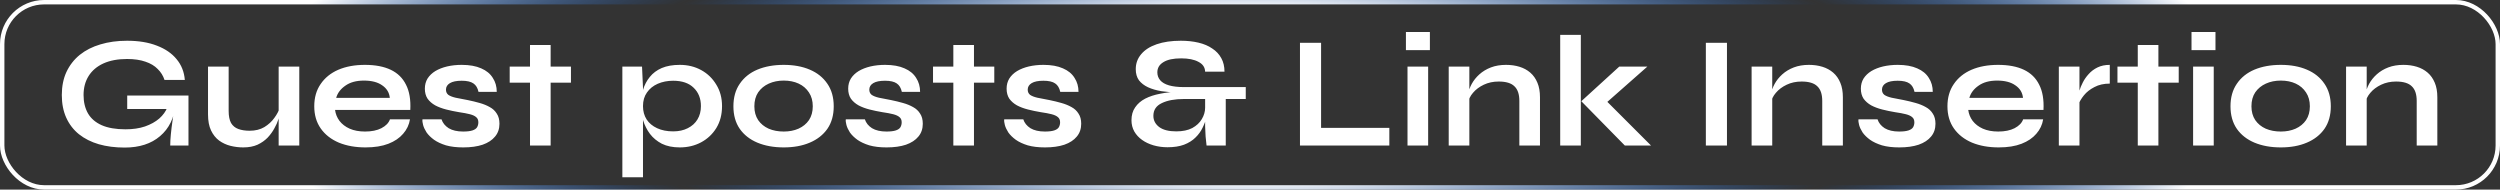 <?xml version="1.0" encoding="UTF-8"?> <svg xmlns="http://www.w3.org/2000/svg" width="567" height="43" viewBox="0 0 567 43" fill="none"><rect x="0" y="0" width="567" height="43" fill="#333333" stroke="none"/><rect x="0.5" y="0.5" width="566" height="42" rx="9.5" stroke="url(#paint0_angular_1131_2933)"></rect><path d="M28.275 33.468C26.115 33.468 24.159 33.216 22.407 32.712C20.679 32.208 19.179 31.452 17.907 30.444C16.659 29.436 15.699 28.188 15.027 26.7C14.355 25.212 14.019 23.496 14.019 21.552C14.019 19.584 14.367 17.844 15.063 16.332C15.783 14.796 16.791 13.5 18.087 12.444C19.407 11.388 20.967 10.596 22.767 10.068C24.591 9.516 26.607 9.24 28.815 9.24C31.431 9.24 33.687 9.612 35.583 10.356C37.479 11.076 38.967 12.096 40.047 13.416C41.151 14.736 41.775 16.308 41.919 18.132H37.311C36.999 17.172 36.483 16.344 35.763 15.648C35.067 14.928 34.143 14.376 32.991 13.992C31.839 13.584 30.447 13.38 28.815 13.38C26.727 13.38 24.939 13.716 23.451 14.388C21.987 15.06 20.871 16.008 20.103 17.232C19.335 18.456 18.951 19.896 18.951 21.552C18.951 23.16 19.287 24.552 19.959 25.728C20.631 26.88 21.663 27.768 23.055 28.392C24.471 29.016 26.271 29.328 28.455 29.328C30.135 29.328 31.611 29.112 32.883 28.68C34.179 28.224 35.259 27.624 36.123 26.88C36.987 26.112 37.599 25.26 37.959 24.324L39.831 23.64C39.519 26.736 38.343 29.148 36.303 30.876C34.287 32.604 31.611 33.468 28.275 33.468ZM38.607 33C38.607 32.256 38.655 31.404 38.751 30.444C38.847 29.46 38.967 28.476 39.111 27.492C39.255 26.484 39.387 25.56 39.507 24.72H28.851V21.66H42.747V33H38.607ZM67.878 33H63.198V15.108H67.878V33ZM63.45 24.396L63.486 25.62C63.438 25.956 63.318 26.448 63.126 27.096C62.934 27.72 62.634 28.392 62.226 29.112C61.842 29.832 61.338 30.528 60.714 31.2C60.09 31.848 59.322 32.388 58.41 32.82C57.498 33.228 56.418 33.432 55.17 33.432C54.186 33.432 53.214 33.312 52.254 33.072C51.318 32.832 50.466 32.436 49.698 31.884C48.93 31.308 48.318 30.54 47.862 29.58C47.406 28.62 47.178 27.408 47.178 25.944V15.108H51.858V25.152C51.858 26.304 52.038 27.216 52.398 27.888C52.782 28.536 53.334 28.992 54.054 29.256C54.774 29.52 55.626 29.652 56.61 29.652C57.906 29.652 59.022 29.376 59.958 28.824C60.894 28.248 61.65 27.552 62.226 26.736C62.826 25.92 63.234 25.14 63.45 24.396ZM88.447 27.06H92.983C92.79 28.284 92.275 29.376 91.434 30.336C90.618 31.296 89.502 32.052 88.087 32.604C86.671 33.156 84.942 33.432 82.903 33.432C80.623 33.432 78.606 33.072 76.855 32.352C75.103 31.608 73.734 30.54 72.751 29.148C71.766 27.756 71.275 26.076 71.275 24.108C71.275 22.14 71.754 20.46 72.715 19.068C73.674 17.652 75.007 16.572 76.71 15.828C78.439 15.084 80.454 14.712 82.758 14.712C85.111 14.712 87.067 15.084 88.626 15.828C90.186 16.572 91.338 17.7 92.082 19.212C92.85 20.7 93.174 22.608 93.055 24.936H75.99C76.111 25.848 76.447 26.676 76.999 27.42C77.575 28.164 78.343 28.752 79.302 29.184C80.287 29.616 81.451 29.832 82.794 29.832C84.282 29.832 85.519 29.58 86.502 29.076C87.51 28.548 88.159 27.876 88.447 27.06ZM82.543 18.276C80.814 18.276 79.41 18.66 78.331 19.428C77.251 20.172 76.555 21.096 76.243 22.2H88.41C88.29 21 87.715 20.052 86.683 19.356C85.674 18.636 84.294 18.276 82.543 18.276ZM95.817 27.06H100.137C100.401 27.876 100.941 28.548 101.757 29.076C102.597 29.58 103.689 29.832 105.033 29.832C105.945 29.832 106.653 29.748 107.157 29.58C107.661 29.412 108.009 29.172 108.201 28.86C108.393 28.524 108.489 28.152 108.489 27.744C108.489 27.24 108.333 26.856 108.021 26.592C107.709 26.304 107.229 26.076 106.581 25.908C105.933 25.74 105.105 25.584 104.097 25.44C103.089 25.272 102.117 25.068 101.181 24.828C100.245 24.588 99.417 24.276 98.697 23.892C97.977 23.484 97.401 22.98 96.969 22.38C96.561 21.756 96.357 21 96.357 20.112C96.357 19.248 96.561 18.48 96.969 17.808C97.401 17.136 97.989 16.572 98.733 16.116C99.501 15.66 100.389 15.312 101.397 15.072C102.429 14.832 103.533 14.712 104.709 14.712C106.485 14.712 107.961 14.976 109.137 15.504C110.313 16.008 111.189 16.728 111.765 17.664C112.365 18.576 112.665 19.632 112.665 20.832H108.525C108.333 19.944 107.949 19.308 107.373 18.924C106.797 18.516 105.909 18.312 104.709 18.312C103.533 18.312 102.645 18.492 102.045 18.852C101.445 19.212 101.145 19.704 101.145 20.328C101.145 20.832 101.325 21.228 101.685 21.516C102.069 21.78 102.621 21.996 103.341 22.164C104.085 22.332 105.009 22.512 106.113 22.704C107.049 22.896 107.937 23.112 108.777 23.352C109.641 23.592 110.409 23.904 111.081 24.288C111.753 24.648 112.281 25.14 112.665 25.764C113.073 26.364 113.277 27.132 113.277 28.068C113.277 29.22 112.941 30.192 112.269 30.984C111.621 31.776 110.685 32.388 109.461 32.82C108.237 33.228 106.773 33.432 105.069 33.432C103.557 33.432 102.249 33.276 101.145 32.964C100.065 32.628 99.165 32.208 98.445 31.704C97.725 31.176 97.161 30.624 96.753 30.048C96.369 29.448 96.105 28.884 95.961 28.356C95.817 27.828 95.769 27.396 95.817 27.06ZM115.597 15.108H129.493V18.744H115.597V15.108ZM120.205 10.212H124.885V33H120.205V10.212ZM154.182 33.432C152.598 33.432 151.242 33.156 150.114 32.604C149.01 32.028 148.11 31.284 147.414 30.372C146.718 29.436 146.202 28.416 145.866 27.312C145.53 26.208 145.362 25.128 145.362 24.072C145.362 22.752 145.518 21.528 145.83 20.4C146.166 19.272 146.682 18.288 147.378 17.448C148.074 16.584 148.974 15.912 150.078 15.432C151.206 14.952 152.574 14.712 154.182 14.712C155.982 14.712 157.602 15.108 159.042 15.9C160.482 16.692 161.622 17.796 162.462 19.212C163.326 20.604 163.758 22.224 163.758 24.072C163.758 25.968 163.326 27.624 162.462 29.04C161.598 30.432 160.446 31.512 159.006 32.28C157.566 33.048 155.958 33.432 154.182 33.432ZM152.67 29.796C153.942 29.796 155.046 29.556 155.982 29.076C156.942 28.596 157.674 27.936 158.178 27.096C158.706 26.232 158.97 25.224 158.97 24.072C158.97 22.344 158.418 20.952 157.314 19.896C156.234 18.84 154.686 18.312 152.67 18.312C151.398 18.312 150.234 18.54 149.178 18.996C148.146 19.452 147.33 20.112 146.73 20.976C146.13 21.816 145.83 22.848 145.83 24.072C145.83 25.224 146.106 26.232 146.658 27.096C147.21 27.936 148.002 28.596 149.034 29.076C150.066 29.556 151.278 29.796 152.67 29.796ZM141.15 15.108H145.614L145.83 19.86V40.2H141.15V15.108ZM177.749 33.432C175.493 33.432 173.501 33.072 171.773 32.352C170.069 31.632 168.737 30.588 167.777 29.22C166.817 27.828 166.337 26.124 166.337 24.108C166.337 22.092 166.817 20.388 167.777 18.996C168.737 17.58 170.069 16.512 171.773 15.792C173.501 15.072 175.493 14.712 177.749 14.712C180.005 14.712 181.973 15.072 183.653 15.792C185.357 16.512 186.689 17.58 187.649 18.996C188.609 20.388 189.089 22.092 189.089 24.108C189.089 26.124 188.609 27.828 187.649 29.22C186.689 30.588 185.357 31.632 183.653 32.352C181.973 33.072 180.005 33.432 177.749 33.432ZM177.749 29.832C178.997 29.832 180.113 29.616 181.097 29.184C182.105 28.728 182.897 28.08 183.473 27.24C184.049 26.376 184.337 25.332 184.337 24.108C184.337 22.884 184.049 21.84 183.473 20.976C182.897 20.088 182.117 19.416 181.133 18.96C180.149 18.504 179.021 18.276 177.749 18.276C176.501 18.276 175.373 18.504 174.365 18.96C173.357 19.416 172.553 20.076 171.953 20.94C171.377 21.804 171.089 22.86 171.089 24.108C171.089 25.332 171.377 26.376 171.953 27.24C172.529 28.08 173.321 28.728 174.329 29.184C175.337 29.616 176.477 29.832 177.749 29.832ZM191.829 27.06H196.149C196.413 27.876 196.953 28.548 197.769 29.076C198.609 29.58 199.701 29.832 201.045 29.832C201.957 29.832 202.665 29.748 203.169 29.58C203.673 29.412 204.021 29.172 204.213 28.86C204.405 28.524 204.501 28.152 204.501 27.744C204.501 27.24 204.345 26.856 204.033 26.592C203.721 26.304 203.241 26.076 202.593 25.908C201.945 25.74 201.117 25.584 200.109 25.44C199.101 25.272 198.129 25.068 197.193 24.828C196.257 24.588 195.429 24.276 194.709 23.892C193.989 23.484 193.413 22.98 192.981 22.38C192.573 21.756 192.369 21 192.369 20.112C192.369 19.248 192.573 18.48 192.981 17.808C193.413 17.136 194.001 16.572 194.745 16.116C195.513 15.66 196.401 15.312 197.409 15.072C198.441 14.832 199.545 14.712 200.721 14.712C202.497 14.712 203.973 14.976 205.149 15.504C206.325 16.008 207.201 16.728 207.777 17.664C208.377 18.576 208.677 19.632 208.677 20.832H204.537C204.345 19.944 203.961 19.308 203.385 18.924C202.809 18.516 201.921 18.312 200.721 18.312C199.545 18.312 198.657 18.492 198.057 18.852C197.457 19.212 197.157 19.704 197.157 20.328C197.157 20.832 197.337 21.228 197.697 21.516C198.081 21.78 198.633 21.996 199.353 22.164C200.097 22.332 201.021 22.512 202.125 22.704C203.061 22.896 203.949 23.112 204.789 23.352C205.653 23.592 206.421 23.904 207.093 24.288C207.765 24.648 208.293 25.14 208.677 25.764C209.085 26.364 209.289 27.132 209.289 28.068C209.289 29.22 208.953 30.192 208.281 30.984C207.633 31.776 206.697 32.388 205.473 32.82C204.249 33.228 202.785 33.432 201.081 33.432C199.569 33.432 198.261 33.276 197.157 32.964C196.077 32.628 195.177 32.208 194.457 31.704C193.737 31.176 193.173 30.624 192.765 30.048C192.381 29.448 192.117 28.884 191.973 28.356C191.829 27.828 191.781 27.396 191.829 27.06ZM211.609 15.108H225.505V18.744H211.609V15.108ZM216.217 10.212H220.897V33H216.217V10.212ZM227.758 27.06H232.078C232.342 27.876 232.882 28.548 233.698 29.076C234.538 29.58 235.63 29.832 236.974 29.832C237.886 29.832 238.594 29.748 239.098 29.58C239.602 29.412 239.95 29.172 240.142 28.86C240.334 28.524 240.43 28.152 240.43 27.744C240.43 27.24 240.274 26.856 239.962 26.592C239.65 26.304 239.17 26.076 238.522 25.908C237.874 25.74 237.046 25.584 236.038 25.44C235.03 25.272 234.058 25.068 233.122 24.828C232.186 24.588 231.358 24.276 230.638 23.892C229.918 23.484 229.342 22.98 228.91 22.38C228.502 21.756 228.298 21 228.298 20.112C228.298 19.248 228.502 18.48 228.91 17.808C229.342 17.136 229.93 16.572 230.674 16.116C231.442 15.66 232.33 15.312 233.338 15.072C234.37 14.832 235.474 14.712 236.65 14.712C238.426 14.712 239.902 14.976 241.078 15.504C242.254 16.008 243.13 16.728 243.706 17.664C244.306 18.576 244.606 19.632 244.606 20.832H240.466C240.274 19.944 239.89 19.308 239.314 18.924C238.738 18.516 237.85 18.312 236.65 18.312C235.474 18.312 234.586 18.492 233.986 18.852C233.386 19.212 233.086 19.704 233.086 20.328C233.086 20.832 233.266 21.228 233.626 21.516C234.01 21.78 234.562 21.996 235.282 22.164C236.026 22.332 236.95 22.512 238.054 22.704C238.99 22.896 239.878 23.112 240.718 23.352C241.582 23.592 242.35 23.904 243.022 24.288C243.694 24.648 244.222 25.14 244.606 25.764C245.014 26.364 245.218 27.132 245.218 28.068C245.218 29.22 244.882 30.192 244.21 30.984C243.562 31.776 242.626 32.388 241.402 32.82C240.178 33.228 238.714 33.432 237.01 33.432C235.498 33.432 234.19 33.276 233.086 32.964C232.006 32.628 231.106 32.208 230.386 31.704C229.666 31.176 229.102 30.624 228.694 30.048C228.31 29.448 228.046 28.884 227.902 28.356C227.758 27.828 227.71 27.396 227.758 27.06ZM264.79 33.396C263.686 33.396 262.63 33.252 261.622 32.964C260.638 32.676 259.774 32.268 259.03 31.74C258.286 31.212 257.698 30.576 257.266 29.832C256.834 29.064 256.618 28.212 256.618 27.276C256.618 26.124 256.894 25.152 257.446 24.36C257.998 23.544 258.754 22.884 259.714 22.38C260.698 21.876 261.826 21.504 263.098 21.264C264.37 21 265.726 20.844 267.166 20.796L267.31 21.012C265.942 20.964 264.658 20.856 263.458 20.688C262.282 20.496 261.25 20.196 260.362 19.788C259.498 19.38 258.814 18.852 258.31 18.204C257.83 17.532 257.59 16.692 257.59 15.684C257.59 14.388 257.998 13.26 258.814 12.3C259.63 11.316 260.806 10.56 262.342 10.032C263.878 9.504 265.702 9.24 267.814 9.24C269.278 9.24 270.61 9.384 271.81 9.672C273.034 9.96 274.078 10.404 274.942 11.004C275.83 11.58 276.514 12.312 276.994 13.2C277.474 14.064 277.714 15.084 277.714 16.26H273.322C273.298 15.276 272.794 14.532 271.81 14.028C270.85 13.5 269.542 13.236 267.886 13.236C266.11 13.236 264.766 13.524 263.854 14.1C262.942 14.652 262.486 15.42 262.486 16.404C262.486 17.1 262.702 17.7 263.134 18.204C263.566 18.708 264.226 19.092 265.114 19.356C266.026 19.62 267.166 19.752 268.534 19.752H282.538V22.452H278.002V33H273.646C273.55 32.304 273.478 31.62 273.43 30.948C273.382 30.252 273.346 29.484 273.322 28.644C273.322 27.78 273.322 26.748 273.322 25.548L273.646 26.52C273.454 27.336 273.154 28.152 272.746 28.968C272.362 29.784 271.822 30.528 271.126 31.2C270.454 31.872 269.59 32.412 268.534 32.82C267.502 33.204 266.254 33.396 264.79 33.396ZM266.77 29.796C268.234 29.796 269.446 29.544 270.406 29.04C271.366 28.512 272.086 27.84 272.566 27.024C273.07 26.184 273.322 25.32 273.322 24.432V22.452H268.534C266.446 22.452 264.766 22.764 263.494 23.388C262.222 23.988 261.586 24.948 261.586 26.268C261.586 27.3 262.03 28.152 262.918 28.824C263.806 29.472 265.09 29.796 266.77 29.796ZM299.621 9.708V29.004H315.101V33H294.833V9.708H299.621ZM324.299 7.26V11.364H318.863V7.26H324.299ZM319.223 15.108H323.903V33H319.223V15.108ZM328.568 15.108H333.248V33H328.568V15.108ZM341.564 14.712C342.668 14.712 343.688 14.856 344.624 15.144C345.56 15.432 346.376 15.876 347.072 16.476C347.768 17.076 348.308 17.844 348.692 18.78C349.076 19.692 349.268 20.784 349.268 22.056V33H344.588V22.884C344.588 21.372 344.216 20.268 343.472 19.572C342.752 18.852 341.564 18.492 339.908 18.492C338.66 18.492 337.532 18.732 336.524 19.212C335.516 19.692 334.7 20.304 334.076 21.048C333.452 21.768 333.092 22.524 332.996 23.316L332.96 21.48C333.08 20.64 333.356 19.824 333.788 19.032C334.22 18.24 334.796 17.52 335.516 16.872C336.26 16.2 337.136 15.672 338.144 15.288C339.152 14.904 340.292 14.712 341.564 14.712ZM353.853 7.908H358.533V33H353.853V7.908ZM373.617 15.108L362.961 24.504L363.069 21.624L374.445 33H368.505L358.641 22.956L367.245 15.108H373.617ZM386.888 9.708H391.676V33H386.888V9.708ZM397.264 15.108H401.944V33H397.264V15.108ZM410.26 14.712C411.364 14.712 412.384 14.856 413.32 15.144C414.256 15.432 415.072 15.876 415.768 16.476C416.464 17.076 417.004 17.844 417.388 18.78C417.772 19.692 417.964 20.784 417.964 22.056V33H413.284V22.884C413.284 21.372 412.912 20.268 412.168 19.572C411.448 18.852 410.26 18.492 408.604 18.492C407.356 18.492 406.228 18.732 405.22 19.212C404.212 19.692 403.396 20.304 402.772 21.048C402.148 21.768 401.788 22.524 401.692 23.316L401.656 21.48C401.776 20.64 402.052 19.824 402.484 19.032C402.916 18.24 403.492 17.52 404.212 16.872C404.956 16.2 405.832 15.672 406.84 15.288C407.848 14.904 408.988 14.712 410.26 14.712ZM421.504 27.06H425.824C426.088 27.876 426.628 28.548 427.444 29.076C428.284 29.58 429.376 29.832 430.72 29.832C431.632 29.832 432.34 29.748 432.844 29.58C433.348 29.412 433.696 29.172 433.888 28.86C434.08 28.524 434.176 28.152 434.176 27.744C434.176 27.24 434.02 26.856 433.708 26.592C433.396 26.304 432.916 26.076 432.268 25.908C431.62 25.74 430.792 25.584 429.784 25.44C428.776 25.272 427.804 25.068 426.868 24.828C425.932 24.588 425.104 24.276 424.384 23.892C423.664 23.484 423.088 22.98 422.656 22.38C422.248 21.756 422.044 21 422.044 20.112C422.044 19.248 422.248 18.48 422.656 17.808C423.088 17.136 423.676 16.572 424.42 16.116C425.188 15.66 426.076 15.312 427.084 15.072C428.116 14.832 429.22 14.712 430.396 14.712C432.172 14.712 433.648 14.976 434.824 15.504C436 16.008 436.876 16.728 437.452 17.664C438.052 18.576 438.352 19.632 438.352 20.832H434.212C434.02 19.944 433.636 19.308 433.06 18.924C432.484 18.516 431.596 18.312 430.396 18.312C429.22 18.312 428.332 18.492 427.732 18.852C427.132 19.212 426.832 19.704 426.832 20.328C426.832 20.832 427.012 21.228 427.372 21.516C427.756 21.78 428.308 21.996 429.028 22.164C429.772 22.332 430.696 22.512 431.8 22.704C432.736 22.896 433.624 23.112 434.464 23.352C435.328 23.592 436.096 23.904 436.768 24.288C437.44 24.648 437.968 25.14 438.352 25.764C438.76 26.364 438.964 27.132 438.964 28.068C438.964 29.22 438.628 30.192 437.956 30.984C437.308 31.776 436.372 32.388 435.148 32.82C433.924 33.228 432.46 33.432 430.756 33.432C429.244 33.432 427.936 33.276 426.832 32.964C425.752 32.628 424.852 32.208 424.132 31.704C423.412 31.176 422.848 30.624 422.44 30.048C422.056 29.448 421.792 28.884 421.648 28.356C421.504 27.828 421.456 27.396 421.504 27.06ZM458.853 27.06H463.389C463.197 28.284 462.681 29.376 461.841 30.336C461.025 31.296 459.909 32.052 458.493 32.604C457.077 33.156 455.349 33.432 453.309 33.432C451.029 33.432 449.013 33.072 447.261 32.352C445.509 31.608 444.141 30.54 443.157 29.148C442.173 27.756 441.681 26.076 441.681 24.108C441.681 22.14 442.161 20.46 443.121 19.068C444.081 17.652 445.413 16.572 447.117 15.828C448.845 15.084 450.861 14.712 453.165 14.712C455.517 14.712 457.473 15.084 459.033 15.828C460.593 16.572 461.745 17.7 462.489 19.212C463.257 20.7 463.581 22.608 463.461 24.936H446.397C446.517 25.848 446.853 26.676 447.405 27.42C447.981 28.164 448.749 28.752 449.709 29.184C450.693 29.616 451.857 29.832 453.201 29.832C454.689 29.832 455.925 29.58 456.909 29.076C457.917 28.548 458.565 27.876 458.853 27.06ZM452.949 18.276C451.221 18.276 449.817 18.66 448.737 19.428C447.657 20.172 446.961 21.096 446.649 22.2H458.817C458.697 21 458.121 20.052 457.089 19.356C456.081 18.636 454.701 18.276 452.949 18.276ZM466.943 15.108H471.623V33H466.943V15.108ZM478.499 18.96C477.155 18.96 475.991 19.224 475.007 19.752C474.023 20.256 473.231 20.88 472.631 21.624C472.031 22.368 471.611 23.088 471.371 23.784L471.335 21.804C471.359 21.516 471.455 21.096 471.623 20.544C471.791 19.968 472.043 19.356 472.379 18.708C472.715 18.036 473.159 17.4 473.711 16.8C474.263 16.176 474.935 15.672 475.727 15.288C476.519 14.904 477.443 14.712 478.499 14.712V18.96ZM480.238 15.108H494.134V18.744H480.238V15.108ZM484.846 10.212H489.526V33H484.846V10.212ZM502.471 7.26V11.364H497.035V7.26H502.471ZM497.395 15.108H502.075V33H497.395V15.108ZM517.288 33.432C515.032 33.432 513.04 33.072 511.312 32.352C509.608 31.632 508.276 30.588 507.316 29.22C506.356 27.828 505.876 26.124 505.876 24.108C505.876 22.092 506.356 20.388 507.316 18.996C508.276 17.58 509.608 16.512 511.312 15.792C513.04 15.072 515.032 14.712 517.288 14.712C519.544 14.712 521.512 15.072 523.192 15.792C524.896 16.512 526.228 17.58 527.188 18.996C528.148 20.388 528.628 22.092 528.628 24.108C528.628 26.124 528.148 27.828 527.188 29.22C526.228 30.588 524.896 31.632 523.192 32.352C521.512 33.072 519.544 33.432 517.288 33.432ZM517.288 29.832C518.536 29.832 519.652 29.616 520.636 29.184C521.644 28.728 522.436 28.08 523.012 27.24C523.588 26.376 523.876 25.332 523.876 24.108C523.876 22.884 523.588 21.84 523.012 20.976C522.436 20.088 521.656 19.416 520.672 18.96C519.688 18.504 518.56 18.276 517.288 18.276C516.04 18.276 514.912 18.504 513.904 18.96C512.896 19.416 512.092 20.076 511.492 20.94C510.916 21.804 510.628 22.86 510.628 24.108C510.628 25.332 510.916 26.376 511.492 27.24C512.068 28.08 512.86 28.728 513.868 29.184C514.876 29.616 516.016 29.832 517.288 29.832ZM532.088 15.108H536.768V33H532.088V15.108ZM545.084 14.712C546.188 14.712 547.208 14.856 548.144 15.144C549.08 15.432 549.896 15.876 550.592 16.476C551.288 17.076 551.828 17.844 552.212 18.78C552.596 19.692 552.788 20.784 552.788 22.056V33H548.108V22.884C548.108 21.372 547.736 20.268 546.992 19.572C546.272 18.852 545.084 18.492 543.428 18.492C542.18 18.492 541.052 18.732 540.044 19.212C539.036 19.692 538.22 20.304 537.596 21.048C536.972 21.768 536.612 22.524 536.516 23.316L536.48 21.48C536.6 20.64 536.876 19.824 537.308 19.032C537.74 18.24 538.316 17.52 539.036 16.872C539.78 16.2 540.656 15.672 541.664 15.288C542.672 14.904 543.812 14.712 545.084 14.712Z" fill="white"></path><defs><radialGradient id="paint0_angular_1131_2933" cx="0" cy="0" r="1" gradientUnits="userSpaceOnUse" gradientTransform="translate(283.5 21.5) rotate(180) scale(300.722 81.706)"><stop stop-color="#0069FF" stop-opacity="0"></stop><stop offset="0.24" stop-color="white"></stop><stop offset="0.495" stop-color="#0069FF" stop-opacity="0"></stop><stop offset="0.746" stop-color="white"></stop></radialGradient></defs></svg> 